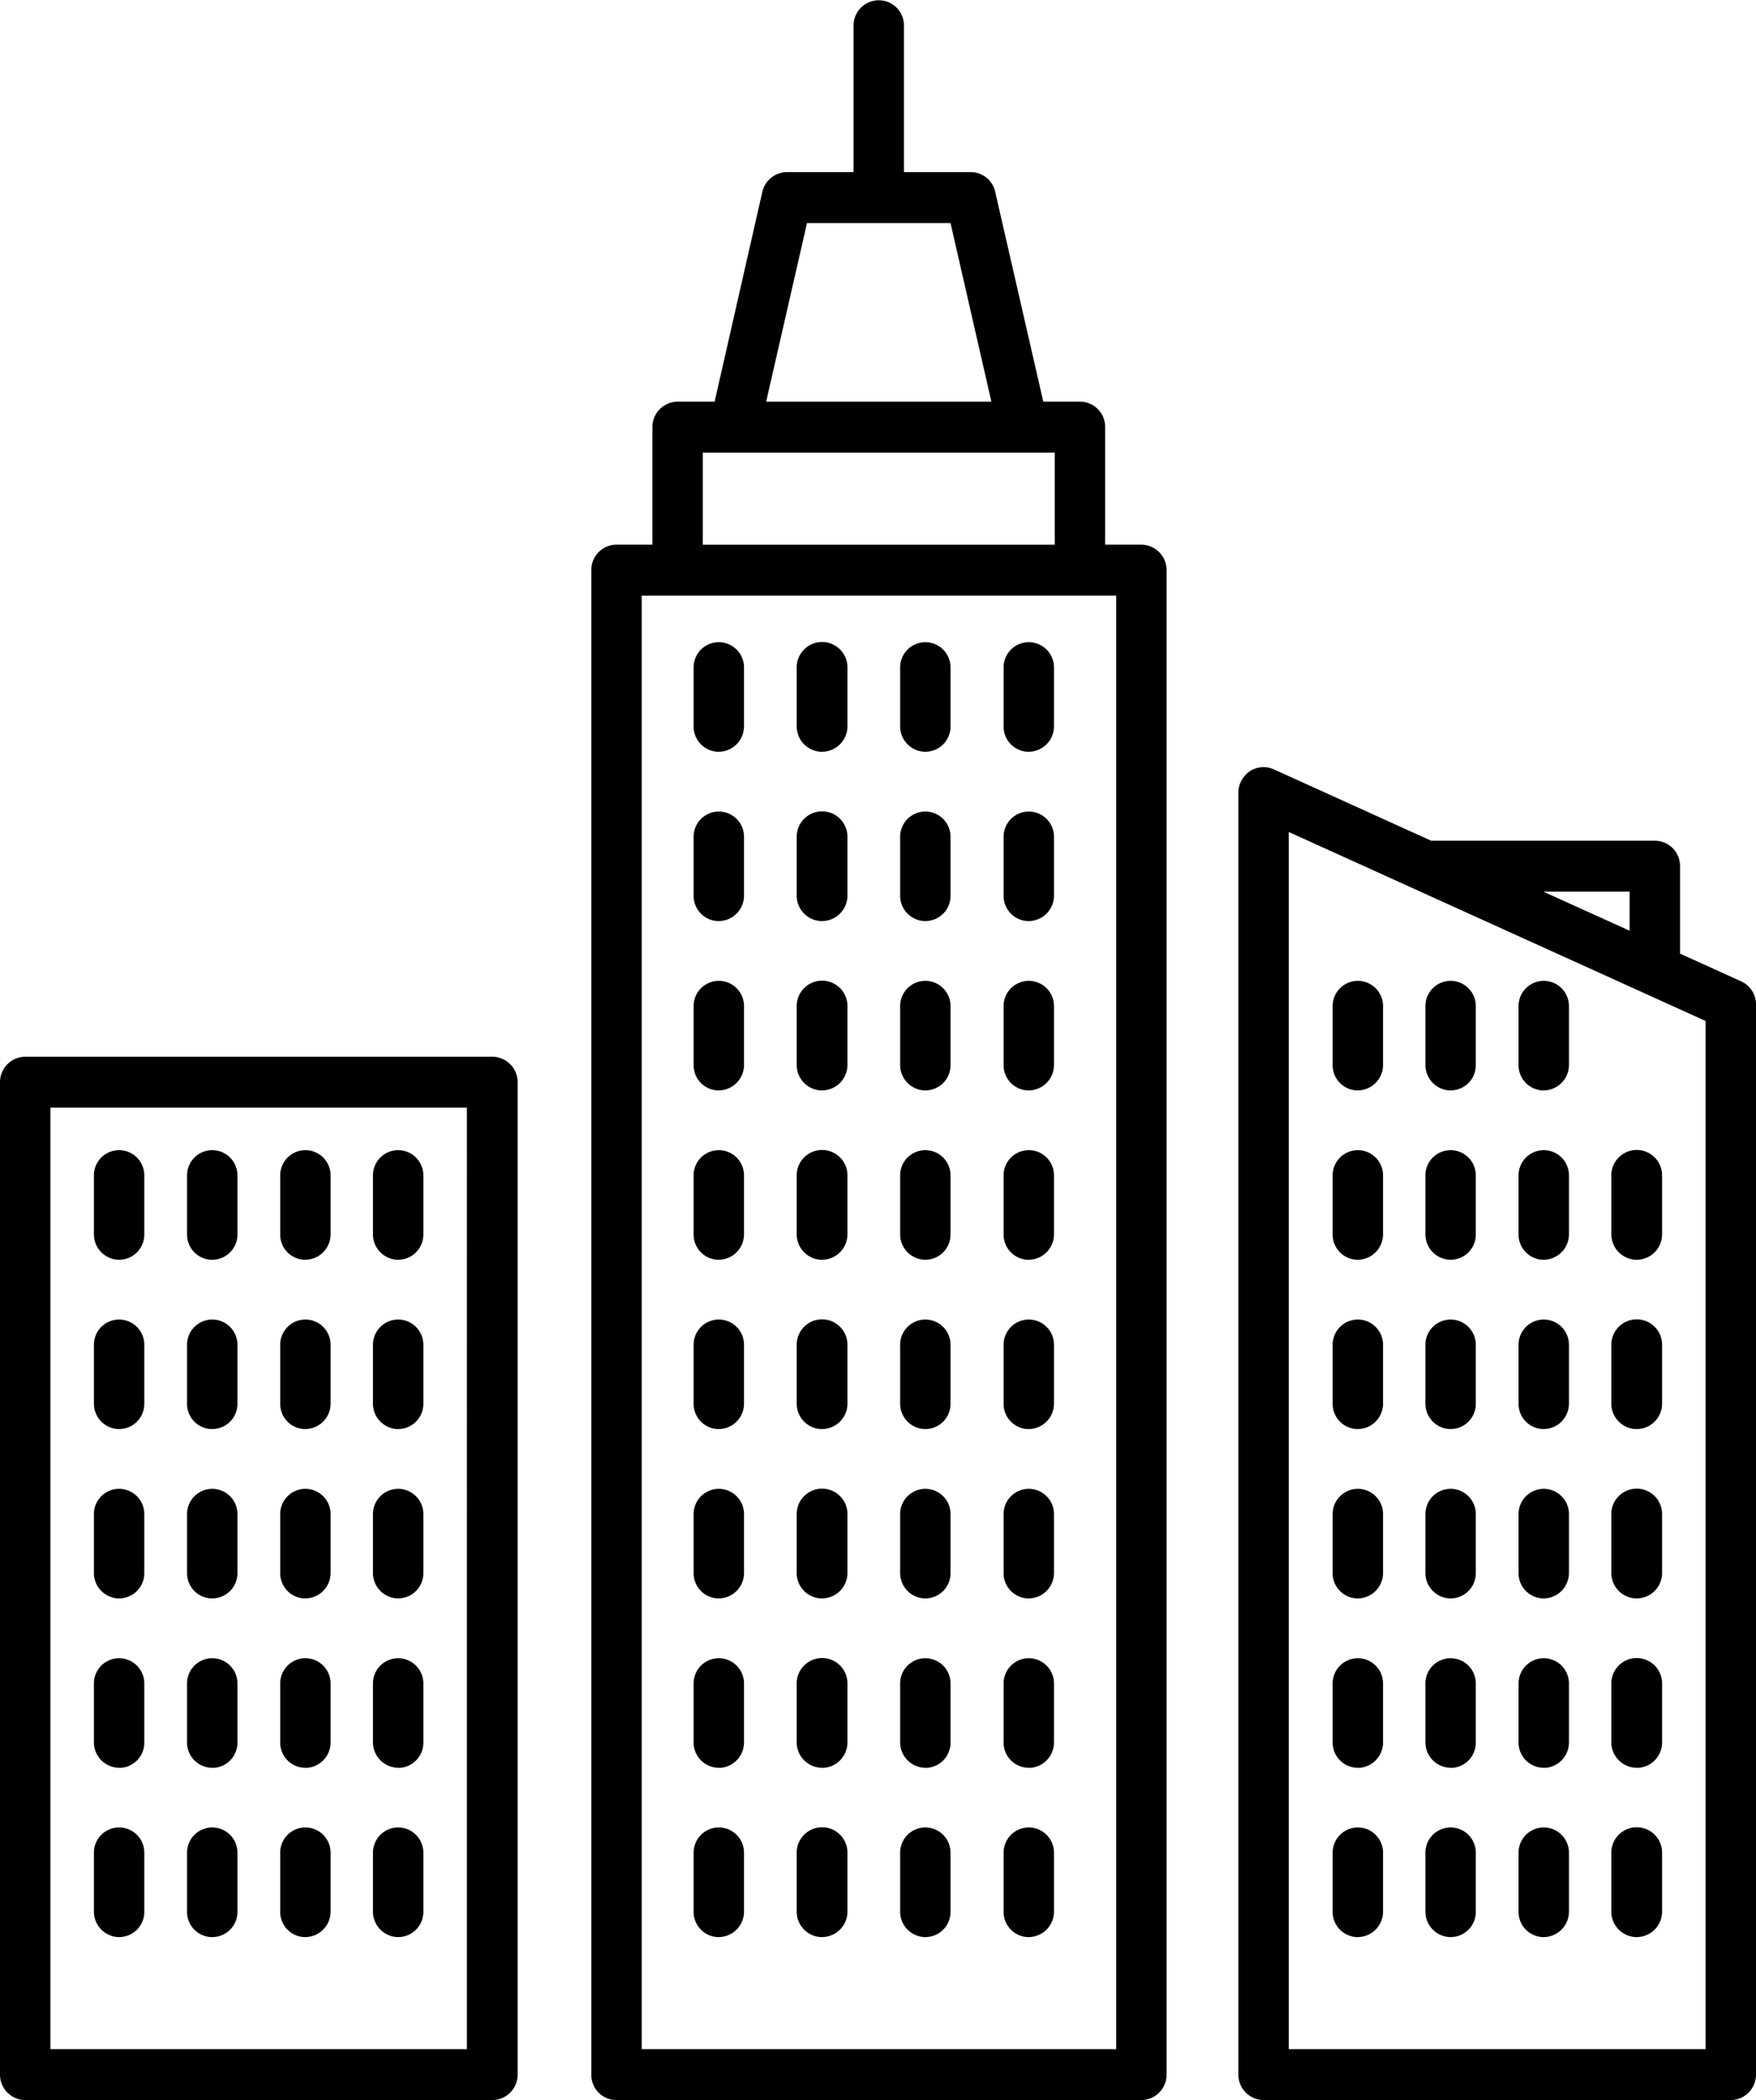 <svg height="55" viewbox="0 0 46 55" width="46" xmlns="http://www.w3.org/2000/svg">
    <path class="cls-b" d="M1110.34,450H1098.1a0.667,0.667,0,0,1-.66-0.668V415.758a0.688,0.688,0,0,1,.3-0.56,0.659,0.659,0,0,1,.63-0.049l4.12,1.869h5.86a0.66,0.66,0,0,1,.66.667v2.29l1.6,0.725a0.663,0.663,0,0,1,.39.609v28.023A0.667,0.667,0,0,1,1110.34,450Zm-11.58-1.334h10.92V421.739l-10.92-4.95v31.876Zm6.67-30.314,2.26,1.023v-1.023h-2.26ZM1094.9,450h-13.75a0.66,0.66,0,0,1-.66-0.668v-39.4a0.66,0.66,0,0,1,.66-0.667h0.94v-3.079a0.666,0.666,0,0,1,.66-0.667h0.97l1.25-5.495a0.668,0.668,0,0,1,.65-0.517h1.74v-3.84a0.66,0.66,0,1,1,1.32,0v3.84h1.75a0.657,0.657,0,0,1,.64.517l1.26,5.495h0.96a0.66,0.66,0,0,1,.66.667v3.079h0.95a0.666,0.666,0,0,1,.66.667v39.4A0.667,0.667,0,0,1,1094.9,450Zm-13.09-1.334h12.43V410.6h-12.43v38.067Zm1.6-39.4h9.22v-2.412h-9.22v2.412Zm1.66-3.746h5.9l-1.07-4.678h-3.76ZM1077.9,450h-12.24a0.667,0.667,0,0,1-.66-0.668V423.342a0.667,0.667,0,0,1,.66-0.667h12.24a0.667,0.667,0,0,1,.66.667v25.989A0.667,0.667,0,0,1,1077.9,450Zm-11.58-1.334h10.91V424.008h-10.91v24.657Zm41.56-2.934a0.669,0.669,0,0,1-.67-0.667V443.52a0.665,0.665,0,1,1,1.33,0v1.544A0.667,0.667,0,0,1,1107.88,445.731Zm-2.44,0a0.66,0.66,0,0,1-.66-0.667V443.52a0.66,0.66,0,1,1,1.32,0v1.544A0.667,0.667,0,0,1,1105.44,445.731Zm-2.44,0a0.667,0.667,0,0,1-.66-0.667V443.52a0.66,0.66,0,1,1,1.32,0v1.544A0.66,0.66,0,0,1,1103,445.731Zm-2.43,0a0.66,0.66,0,0,1-.66-0.667V443.52a0.66,0.66,0,1,1,1.32,0v1.544A0.667,0.667,0,0,1,1100.57,445.731Zm-8.62,0a0.66,0.66,0,0,1-.66-0.667V443.52a0.66,0.66,0,1,1,1.32,0v1.544A0.667,0.667,0,0,1,1091.95,445.731Zm-2.71,0a0.667,0.667,0,0,1-.66-0.667V443.52a0.66,0.66,0,1,1,1.32,0v1.544A0.66,0.66,0,0,1,1089.24,445.731Zm-2.71,0a0.667,0.667,0,0,1-.66-0.667V443.52a0.665,0.665,0,1,1,1.33,0v1.544A0.669,0.669,0,0,1,1086.53,445.731Zm-2.7,0a0.66,0.66,0,0,1-.66-0.667V443.52a0.66,0.66,0,1,1,1.32,0v1.544A0.667,0.667,0,0,1,1083.83,445.731Zm-8.4,0a0.667,0.667,0,0,1-.66-0.667V443.52a0.66,0.66,0,1,1,1.32,0v1.544A0.66,0.66,0,0,1,1075.43,445.731Zm-2.43,0a0.66,0.66,0,0,1-.66-0.667V443.52a0.66,0.66,0,1,1,1.32,0v1.544A0.667,0.667,0,0,1,1073,445.731Zm-2.44,0a0.66,0.66,0,0,1-.66-0.667V443.52a0.66,0.66,0,1,1,1.32,0v1.544A0.66,0.66,0,0,1,1070.56,445.731Zm-2.44,0a0.667,0.667,0,0,1-.66-0.667V443.52a0.66,0.66,0,1,1,1.32,0v1.544A0.66,0.66,0,0,1,1068.12,445.731Zm39.76-4.435a0.669,0.669,0,0,1-.67-0.667v-1.542a0.665,0.665,0,1,1,1.33,0v1.542A0.667,0.667,0,0,1,1107.88,441.3Zm-2.44,0a0.66,0.66,0,0,1-.66-0.667v-1.542a0.66,0.66,0,1,1,1.32,0v1.542A0.667,0.667,0,0,1,1105.44,441.3Zm-2.44,0a0.667,0.667,0,0,1-.66-0.667v-1.542a0.66,0.66,0,1,1,1.32,0v1.542A0.66,0.66,0,0,1,1103,441.3Zm-2.43,0a0.66,0.66,0,0,1-.66-0.667v-1.542a0.66,0.66,0,1,1,1.32,0v1.542A0.667,0.667,0,0,1,1100.57,441.3Zm-8.62,0a0.66,0.66,0,0,1-.66-0.667v-1.542a0.66,0.66,0,1,1,1.32,0v1.542A0.667,0.667,0,0,1,1091.95,441.3Zm-2.71,0a0.667,0.667,0,0,1-.66-0.667v-1.542a0.66,0.66,0,1,1,1.32,0v1.542A0.66,0.66,0,0,1,1089.24,441.3Zm-2.71,0a0.667,0.667,0,0,1-.66-0.667v-1.542a0.665,0.665,0,1,1,1.33,0v1.542A0.669,0.669,0,0,1,1086.53,441.3Zm-2.7,0a0.66,0.66,0,0,1-.66-0.667v-1.542a0.66,0.66,0,1,1,1.32,0v1.542A0.667,0.667,0,0,1,1083.83,441.3Zm-8.4,0a0.667,0.667,0,0,1-.66-0.667v-1.542a0.66,0.66,0,1,1,1.32,0v1.542A0.66,0.66,0,0,1,1075.43,441.3Zm-2.43,0a0.66,0.66,0,0,1-.66-0.667v-1.542a0.66,0.66,0,1,1,1.32,0v1.542A0.667,0.667,0,0,1,1073,441.3Zm-2.44,0a0.66,0.66,0,0,1-.66-0.667v-1.542a0.66,0.66,0,1,1,1.32,0v1.542A0.66,0.66,0,0,1,1070.56,441.3Zm-2.44,0a0.667,0.667,0,0,1-.66-0.667v-1.542a0.66,0.66,0,1,1,1.32,0v1.542A0.66,0.66,0,0,1,1068.12,441.3Zm39.76-4.435a0.668,0.668,0,0,1-.67-0.667v-1.543a0.665,0.665,0,1,1,1.33,0v1.543A0.666,0.666,0,0,1,1107.88,436.861Zm-2.44,0a0.66,0.66,0,0,1-.66-0.667v-1.543a0.66,0.66,0,1,1,1.32,0v1.543A0.666,0.666,0,0,1,1105.44,436.861Zm-2.44,0a0.666,0.666,0,0,1-.66-0.667v-1.543a0.66,0.66,0,1,1,1.32,0v1.543A0.66,0.66,0,0,1,1103,436.861Zm-2.43,0a0.66,0.66,0,0,1-.66-0.667v-1.543a0.66,0.66,0,1,1,1.32,0v1.543A0.666,0.666,0,0,1,1100.57,436.861Zm-8.62,0a0.66,0.66,0,0,1-.66-0.667v-1.543a0.66,0.66,0,1,1,1.32,0v1.543A0.666,0.666,0,0,1,1091.95,436.861Zm-2.71,0a0.666,0.666,0,0,1-.66-0.667v-1.543a0.66,0.66,0,1,1,1.32,0v1.543A0.66,0.66,0,0,1,1089.24,436.861Zm-2.71,0a0.666,0.666,0,0,1-.66-0.667v-1.543a0.665,0.665,0,1,1,1.33,0v1.543A0.668,0.668,0,0,1,1086.53,436.861Zm-2.7,0a0.66,0.66,0,0,1-.66-0.667v-1.543a0.66,0.66,0,1,1,1.32,0v1.543A0.666,0.666,0,0,1,1083.83,436.861Zm-8.4,0a0.666,0.666,0,0,1-.66-0.667v-1.543a0.66,0.66,0,1,1,1.32,0v1.543A0.66,0.66,0,0,1,1075.43,436.861Zm-2.43,0a0.66,0.66,0,0,1-.66-0.667v-1.543a0.66,0.66,0,1,1,1.32,0v1.543A0.666,0.666,0,0,1,1073,436.861Zm-2.44,0a0.66,0.66,0,0,1-.66-0.667v-1.543a0.66,0.66,0,1,1,1.32,0v1.543A0.66,0.66,0,0,1,1070.56,436.861Zm-2.44,0a0.666,0.666,0,0,1-.66-0.667v-1.543a0.66,0.66,0,1,1,1.32,0v1.543A0.66,0.66,0,0,1,1068.12,436.861Zm39.76-4.435a0.668,0.668,0,0,1-.67-0.667v-1.542a0.665,0.665,0,1,1,1.33,0v1.542A0.666,0.666,0,0,1,1107.88,432.426Zm-2.44,0a0.66,0.66,0,0,1-.66-0.667v-1.542a0.66,0.66,0,1,1,1.32,0v1.542A0.666,0.666,0,0,1,1105.44,432.426Zm-2.44,0a0.666,0.666,0,0,1-.66-0.667v-1.542a0.66,0.66,0,1,1,1.32,0v1.542A0.66,0.66,0,0,1,1103,432.426Zm-2.43,0a0.66,0.66,0,0,1-.66-0.667v-1.542a0.66,0.66,0,1,1,1.32,0v1.542A0.666,0.666,0,0,1,1100.57,432.426Zm-8.62,0a0.66,0.66,0,0,1-.66-0.667v-1.542a0.66,0.66,0,1,1,1.32,0v1.542A0.666,0.666,0,0,1,1091.95,432.426Zm-2.71,0a0.666,0.666,0,0,1-.66-0.667v-1.542a0.66,0.66,0,1,1,1.32,0v1.542A0.66,0.66,0,0,1,1089.24,432.426Zm-2.71,0a0.666,0.666,0,0,1-.66-0.667v-1.542a0.665,0.665,0,1,1,1.33,0v1.542A0.668,0.668,0,0,1,1086.53,432.426Zm-2.7,0a0.66,0.66,0,0,1-.66-0.667v-1.542a0.66,0.66,0,1,1,1.32,0v1.542A0.666,0.666,0,0,1,1083.83,432.426Zm-8.4,0a0.666,0.666,0,0,1-.66-0.667v-1.542a0.66,0.66,0,1,1,1.32,0v1.542A0.66,0.66,0,0,1,1075.43,432.426Zm-2.43,0a0.66,0.66,0,0,1-.66-0.667v-1.542a0.66,0.66,0,1,1,1.32,0v1.542A0.666,0.666,0,0,1,1073,432.426Zm-2.44,0a0.66,0.66,0,0,1-.66-0.667v-1.542a0.66,0.66,0,1,1,1.32,0v1.542A0.66,0.66,0,0,1,1070.56,432.426Zm-2.44,0a0.666,0.666,0,0,1-.66-0.667v-1.542a0.66,0.66,0,1,1,1.32,0v1.542A0.66,0.66,0,0,1,1068.12,432.426Zm39.76-4.434a0.669,0.669,0,0,1-.67-0.668v-1.543a0.665,0.665,0,1,1,1.33,0v1.543A0.667,0.667,0,0,1,1107.88,427.992Zm-2.44,0a0.66,0.66,0,0,1-.66-0.668v-1.543a0.66,0.66,0,1,1,1.32,0v1.543A0.667,0.667,0,0,1,1105.44,427.992Zm-2.44,0a0.667,0.667,0,0,1-.66-0.668v-1.543a0.66,0.66,0,1,1,1.32,0v1.543A0.66,0.66,0,0,1,1103,427.992Zm-2.43,0a0.66,0.66,0,0,1-.66-0.668v-1.543a0.66,0.66,0,1,1,1.32,0v1.543A0.667,0.667,0,0,1,1100.57,427.992Zm-8.62,0a0.66,0.66,0,0,1-.66-0.668v-1.543a0.66,0.66,0,1,1,1.32,0v1.543A0.667,0.667,0,0,1,1091.95,427.992Zm-2.71,0a0.667,0.667,0,0,1-.66-0.668v-1.543a0.66,0.66,0,1,1,1.32,0v1.543A0.66,0.66,0,0,1,1089.24,427.992Zm-2.71,0a0.667,0.667,0,0,1-.66-0.668v-1.543a0.665,0.665,0,1,1,1.33,0v1.543A0.669,0.669,0,0,1,1086.53,427.992Zm-2.7,0a0.66,0.66,0,0,1-.66-0.668v-1.543a0.66,0.66,0,1,1,1.32,0v1.543A0.667,0.667,0,0,1,1083.83,427.992Zm-8.4,0a0.667,0.667,0,0,1-.66-0.668v-1.543a0.66,0.66,0,1,1,1.32,0v1.543A0.66,0.66,0,0,1,1075.43,427.992Zm-2.43,0a0.66,0.66,0,0,1-.66-0.668v-1.543a0.66,0.66,0,1,1,1.32,0v1.543A0.667,0.667,0,0,1,1073,427.992Zm-2.44,0a0.66,0.66,0,0,1-.66-0.668v-1.543a0.66,0.66,0,1,1,1.32,0v1.543A0.66,0.66,0,0,1,1070.56,427.992Zm-2.44,0a0.667,0.667,0,0,1-.66-0.668v-1.543a0.66,0.66,0,1,1,1.32,0v1.543A0.66,0.66,0,0,1,1068.12,427.992Zm37.32-4.435a0.66,0.66,0,0,1-.66-0.667v-1.543a0.66,0.66,0,1,1,1.32,0v1.543A0.667,0.667,0,0,1,1105.44,423.557Zm-2.44,0a0.667,0.667,0,0,1-.66-0.667v-1.543a0.66,0.66,0,1,1,1.32,0v1.543A0.66,0.66,0,0,1,1103,423.557Zm-2.43,0a0.66,0.66,0,0,1-.66-0.667v-1.543a0.66,0.66,0,1,1,1.32,0v1.543A0.667,0.667,0,0,1,1100.57,423.557Zm-8.62,0a0.66,0.66,0,0,1-.66-0.667v-1.543a0.66,0.66,0,1,1,1.32,0v1.543A0.667,0.667,0,0,1,1091.95,423.557Zm-2.71,0a0.667,0.667,0,0,1-.66-0.667v-1.543a0.66,0.66,0,1,1,1.32,0v1.543A0.66,0.66,0,0,1,1089.24,423.557Zm-2.71,0a0.667,0.667,0,0,1-.66-0.667v-1.543a0.665,0.665,0,1,1,1.33,0v1.543A0.669,0.669,0,0,1,1086.53,423.557Zm-2.7,0a0.66,0.66,0,0,1-.66-0.667v-1.543a0.66,0.66,0,1,1,1.32,0v1.543A0.667,0.667,0,0,1,1083.83,423.557Zm8.12-4.435a0.66,0.66,0,0,1-.66-0.667v-1.542a0.66,0.66,0,1,1,1.32,0v1.542A0.666,0.666,0,0,1,1091.95,419.122Zm-2.71,0a0.666,0.666,0,0,1-.66-0.667v-1.542a0.66,0.66,0,1,1,1.32,0v1.542A0.66,0.66,0,0,1,1089.24,419.122Zm-2.71,0a0.666,0.666,0,0,1-.66-0.667v-1.542a0.665,0.665,0,1,1,1.33,0v1.542A0.668,0.668,0,0,1,1086.53,419.122Zm-2.7,0a0.66,0.66,0,0,1-.66-0.667v-1.542a0.66,0.66,0,1,1,1.32,0v1.542A0.666,0.666,0,0,1,1083.83,419.122Zm8.12-4.434a0.66,0.66,0,0,1-.66-0.668v-1.542a0.66,0.66,0,1,1,1.32,0v1.542A0.667,0.667,0,0,1,1091.95,414.688Zm-2.71,0a0.667,0.667,0,0,1-.66-0.668v-1.542a0.66,0.66,0,1,1,1.32,0v1.542A0.66,0.66,0,0,1,1089.24,414.688Zm-2.71,0a0.667,0.667,0,0,1-.66-0.668v-1.542a0.665,0.665,0,1,1,1.33,0v1.542A0.669,0.669,0,0,1,1086.53,414.688Zm-2.7,0a0.66,0.66,0,0,1-.66-0.668v-1.542a0.66,0.66,0,1,1,1.32,0v1.542A0.667,0.667,0,0,1,1083.83,414.688Z" data-name="Forma 1" id="Forma_1" transform="translate(-1065 -395)">
    </path>
</svg>